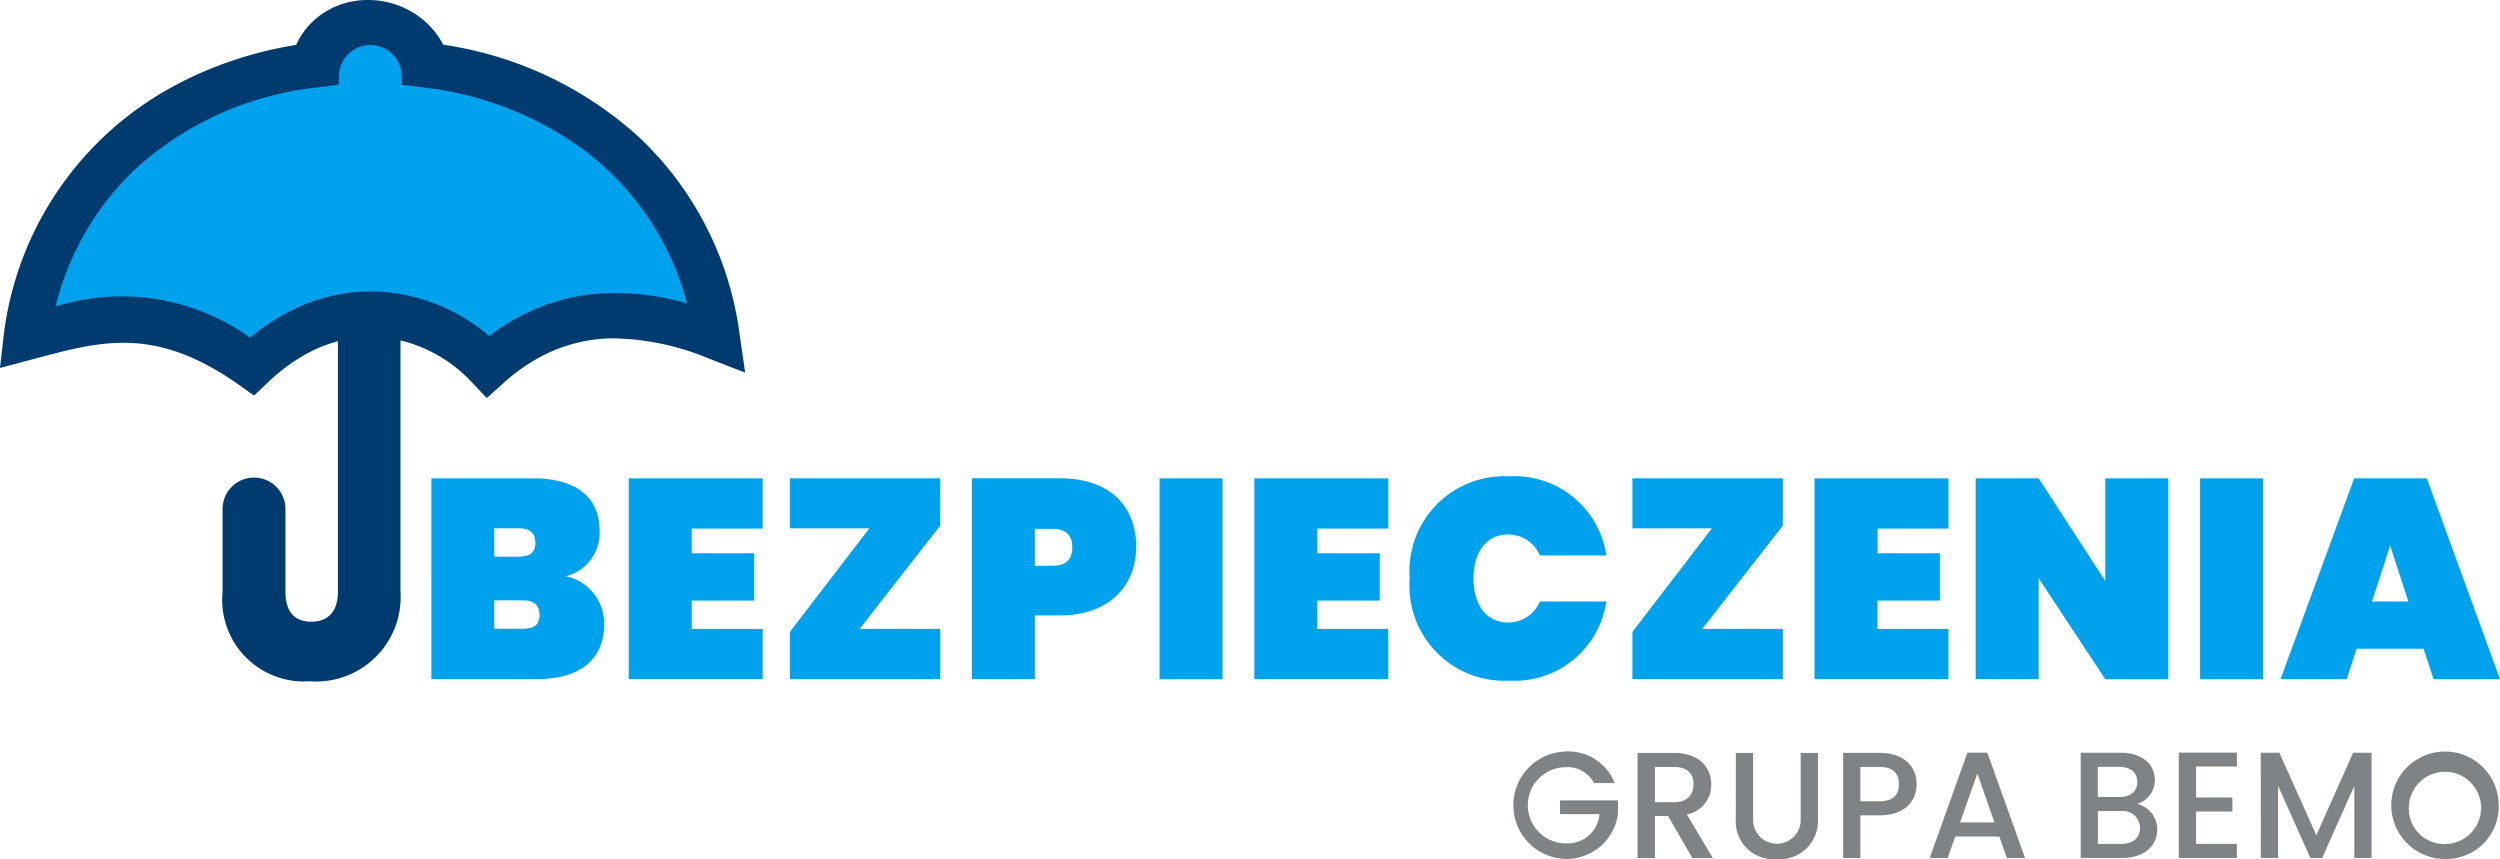 <svg id="Group_1609" data-name="Group 1609" xmlns="http://www.w3.org/2000/svg" xmlns:xlink="http://www.w3.org/1999/xlink" width="105.033" height="36.088" viewBox="0 0 105.033 36.088">
  <defs>
    <clipPath id="clip-path">
      <rect id="Rectangle_3175" data-name="Rectangle 3175" width="105.033" height="36.088" fill="none"/>
    </clipPath>
  </defs>
  <g id="Group_1608" data-name="Group 1608" clip-path="url(#clip-path)">
    <path id="Path_1667" data-name="Path 1667" d="M11.893,17.385l-.676-.487C7.5,14.32,5.439,15.183,1.563,16.192l.194-1.31A13.283,13.283,0,0,1,5.827,6.96,13.711,13.711,0,0,1,8.845,4.836l.026-.014.078-.04.067-.034.037-.019.1-.05a16.221,16.221,0,0,1,4.6-1.442,3.065,3.065,0,0,1,1.124-1.286,3.37,3.37,0,0,1,1.781-.52,3.612,3.612,0,0,1,1.787.448A3.353,3.353,0,0,1,19.789,3.23a15.329,15.329,0,0,1,8.058,3.741,13.146,13.146,0,0,1,4.1,7.9L32.2,16.4l-1.512-.547a10.734,10.734,0,0,0-4.005-.813,6.519,6.519,0,0,0-2.818.7,7.612,7.612,0,0,0-1.608,1.1l-.585.579A6.544,6.544,0,0,0,17.272,15c-2.378-.206-3.845.815-5.379,2.388" transform="translate(-1.191 -1.091)" fill="#00a1ed"/>
    <path id="Path_1668" data-name="Path 1668" d="M83.415,90.592a2.016,2.016,0,0,0-1.609-2.015,1.869,1.869,0,0,0,1.419-1.919c0-1.466-1.085-2.193-2.766-2.193h-4.3V92.9h4.423c1.836,0,2.837-.834,2.837-2.313M80.53,87.171c0,.405-.227.584-.7.584H78.8V86.563h1.025c.477,0,.7.191.7.608m.179,3.028c0,.417-.227.584-.7.584H78.8V89.591h1.2c.477,0,.7.2.7.608" transform="translate(-58.035 -64.368)" fill="#00a1ed"/>
    <path id="Path_1669" data-name="Path 1669" d="M116.646,84.465h-5.627V92.9h5.627v-2.11h-2.98V89.6h2.623V87.612h-2.623V86.575h2.98Z" transform="translate(-84.603 -64.368)" fill="#00a1ed"/>
    <path id="Path_1670" data-name="Path 1670" d="M145.79,84.465h-6.318v2.1h3.338l-3.338,4.351V92.9h6.318v-2.11H142.4l3.386-4.339Z" transform="translate(-106.286 -64.368)" fill="#00a1ed"/>
    <path id="Path_1671" data-name="Path 1671" d="M178.533,87.362c0-1.7-1.085-2.9-3.207-2.9h-3.7V92.9h2.646V90.223h1.049c2.122,0,3.207-1.3,3.207-2.861m-4.256.775v-1.55h.751c.6,0,.823.31.823.775s-.227.775-.823.775Z" transform="translate(-130.794 -64.368)" fill="#00a1ed"/>
    <rect id="Rectangle_3173" data-name="Rectangle 3173" width="2.646" height="8.44" transform="translate(48.716 20.097)" fill="#00a1ed"/>
    <path id="Path_1672" data-name="Path 1672" d="M227.1,84.465h-5.627V92.9H227.1v-2.11h-2.98V89.6h2.623V87.612h-2.623V86.575h2.98Z" transform="translate(-168.775 -64.368)" fill="#00a1ed"/>
    <path id="Path_1673" data-name="Path 1673" d="M248.92,88.405a3.986,3.986,0,0,0,4.172,4.291,3.9,3.9,0,0,0,4.089-3.326h-2.79a1.436,1.436,0,0,1-1.347.882c-.894,0-1.443-.727-1.443-1.848s.548-1.848,1.443-1.848a1.436,1.436,0,0,1,1.347.882h2.79a3.9,3.9,0,0,0-4.089-3.326,3.986,3.986,0,0,0-4.172,4.291" transform="translate(-189.693 -64.1)" fill="#00a1ed"/>
    <path id="Path_1674" data-name="Path 1674" d="M294.562,84.465h-6.318v2.1h3.338l-3.338,4.351V92.9h6.318v-2.11h-3.385l3.385-4.339Z" transform="translate(-219.66 -64.368)" fill="#00a1ed"/>
    <path id="Path_1675" data-name="Path 1675" d="M326.03,84.465H320.4V92.9h5.626v-2.11h-2.98V89.6h2.623V87.612H323.05V86.575h2.98Z" transform="translate(-244.167 -64.368)" fill="#00a1ed"/>
    <path id="Path_1676" data-name="Path 1676" d="M354.3,84.465V88.78l-2.8-4.315h-2.646V92.9H351.5V88.661l2.8,4.244h2.646v-8.44Z" transform="translate(-265.849 -64.368)" fill="#00a1ed"/>
    <rect id="Rectangle_3174" data-name="Rectangle 3174" width="2.646" height="8.44" transform="translate(92.434 20.097)" fill="#00a1ed"/>
    <path id="Path_1677" data-name="Path 1677" d="M408.067,89.638h-1.526l.763-2.348Zm1.061,3.266h2.79l-3.076-8.44H405.79L402.7,92.9h2.777l.417-1.276h2.813Z" transform="translate(-306.885 -64.368)" fill="#00a1ed"/>
    <path id="Path_1678" data-name="Path 1678" d="M304.68,134.931a1.517,1.517,0,1,1,1.513,1.634,1.486,1.486,0,0,1-1.513-1.634m3.77,0a2.257,2.257,0,1,0-2.257,2.263,2.2,2.2,0,0,0,2.257-2.263m-9.994,2.219h.725v-3.026l1.354,3.026h.5l1.348-3.026v3.026h.725v-4.418h-.776l-1.545,3.464-1.551-3.464h-.782Zm-1.006-4.424h-2.441v4.424h2.441v-.591h-1.716V135.2h1.526v-.591h-1.526v-1.3h1.716Zm-3.345,3.236a1.1,1.1,0,0,0-.852-1.081,1.034,1.034,0,0,0,.75-1.011c0-.623-.5-1.138-1.431-1.138h-1.684v4.418h1.767c.9,0,1.449-.515,1.449-1.189m-.839-2c0,.407-.286.629-.757.629h-.9v-1.265h.9c.47,0,.757.235.757.636m.114,1.926c0,.426-.3.674-.788.674h-.979v-1.38h.954a.717.717,0,0,1,.814.706m-6.115-.229h-1.443l.725-2.053Zm.521,1.494h.763l-1.583-4.424h-.839l-1.583,4.424h.756l.318-.9h1.85Zm-3.79-3.1c0-.718-.515-1.316-1.564-1.316h-1.526v4.418h.725v-1.793h.8c1.151,0,1.564-.68,1.564-1.31m-2.365.718v-1.443h.8c.566,0,.82.267.82.725s-.254.718-.82.718Zm-5.233.769a1.578,1.578,0,0,0,1.716,1.659,1.6,1.6,0,0,0,1.736-1.659v-2.8h-.725v2.816a1,1,0,1,1-2,0v-2.816H276.4Zm-4.127-2.8v4.418H273v-1.767h.553l1.017,1.767h.864l-1.093-1.831a1.258,1.258,0,0,0,1.024-1.265c0-.718-.515-1.322-1.564-1.322Zm2.346,1.322c0,.439-.254.75-.82.75H273v-1.481h.8c.566,0,.82.286.82.731m-5.36-1.38a2.257,2.257,0,0,0,0,4.513,2.178,2.178,0,0,0,2.187-1.894v-.566h-2.435v.578h1.659a1.338,1.338,0,0,1-1.411,1.227,1.6,1.6,0,0,1,0-3.2,1.256,1.256,0,0,1,1.182.667h.871a2.106,2.106,0,0,0-2.053-1.329" transform="translate(-203.471 -101.106)" fill="#808386"/>
    <path id="Path_1679" data-name="Path 1679" d="M12.208,13.064a7.351,7.351,0,0,1,4.009-.793,7.83,7.83,0,0,1,4.339,1.846,9.278,9.278,0,0,1,1.361-.862,8.462,8.462,0,0,1,3.736-.944,11.019,11.019,0,0,1,3.21.434,11.724,11.724,0,0,0-3.3-5.572q-.407-.382-.848-.736a14.144,14.144,0,0,0-6.863-2.756h0c-.368-.048-.686-.088-.972-.119V3.214a1.324,1.324,0,0,0-1.321-1.32h0a1.324,1.324,0,0,0-1.321,1.32v.35c-.284.03-.6.069-.962.117l-.014,0A13.46,13.46,0,0,0,5.644,7.145,11.842,11.842,0,0,0,2.335,12.88a9.235,9.235,0,0,1,8.174,1.306,9.1,9.1,0,0,1,1.7-1.122m-1.535,3.555-.637-.451c-3.472-2.455-5.741-1.851-8.418-1.139L0,15.459l.16-1.409A13.772,13.772,0,0,1,7.417,3.556l.027-.014.08-.042.069-.036.038-.02.1-.052a16.363,16.363,0,0,1,4.711-1.506A3.184,3.184,0,0,1,13.594.543,3.4,3.4,0,0,1,15.418,0a3.64,3.64,0,0,1,1.83.468,3.468,3.468,0,0,1,1.375,1.411,15.56,15.56,0,0,1,8.25,3.908,13.825,13.825,0,0,1,4.2,8.252l.232,1.605v.007l-.01,0-1.515-.587a10.8,10.8,0,0,0-4.1-.849,6.57,6.57,0,0,0-2.885.73,7.792,7.792,0,0,0-1.646,1.152l-.7.625-.7-.74a6.034,6.034,0,0,0-2.923-1.68l0,10.554a3.551,3.551,0,0,1-3.815,3.767,3.435,3.435,0,0,1-3.66-3.767l0-3.4v-.034a1.321,1.321,0,1,1,2.641,0v.034l0,3.4c0,.727.286,1.263,1.085,1.263s1.121-.536,1.121-1.263l0-10.521a5.9,5.9,0,0,0-1.147.439,7.493,7.493,0,0,0-1.715,1.218l-.086.081Z" transform="translate(0 0)" fill="#003b6f"/>
  </g>
</svg>
